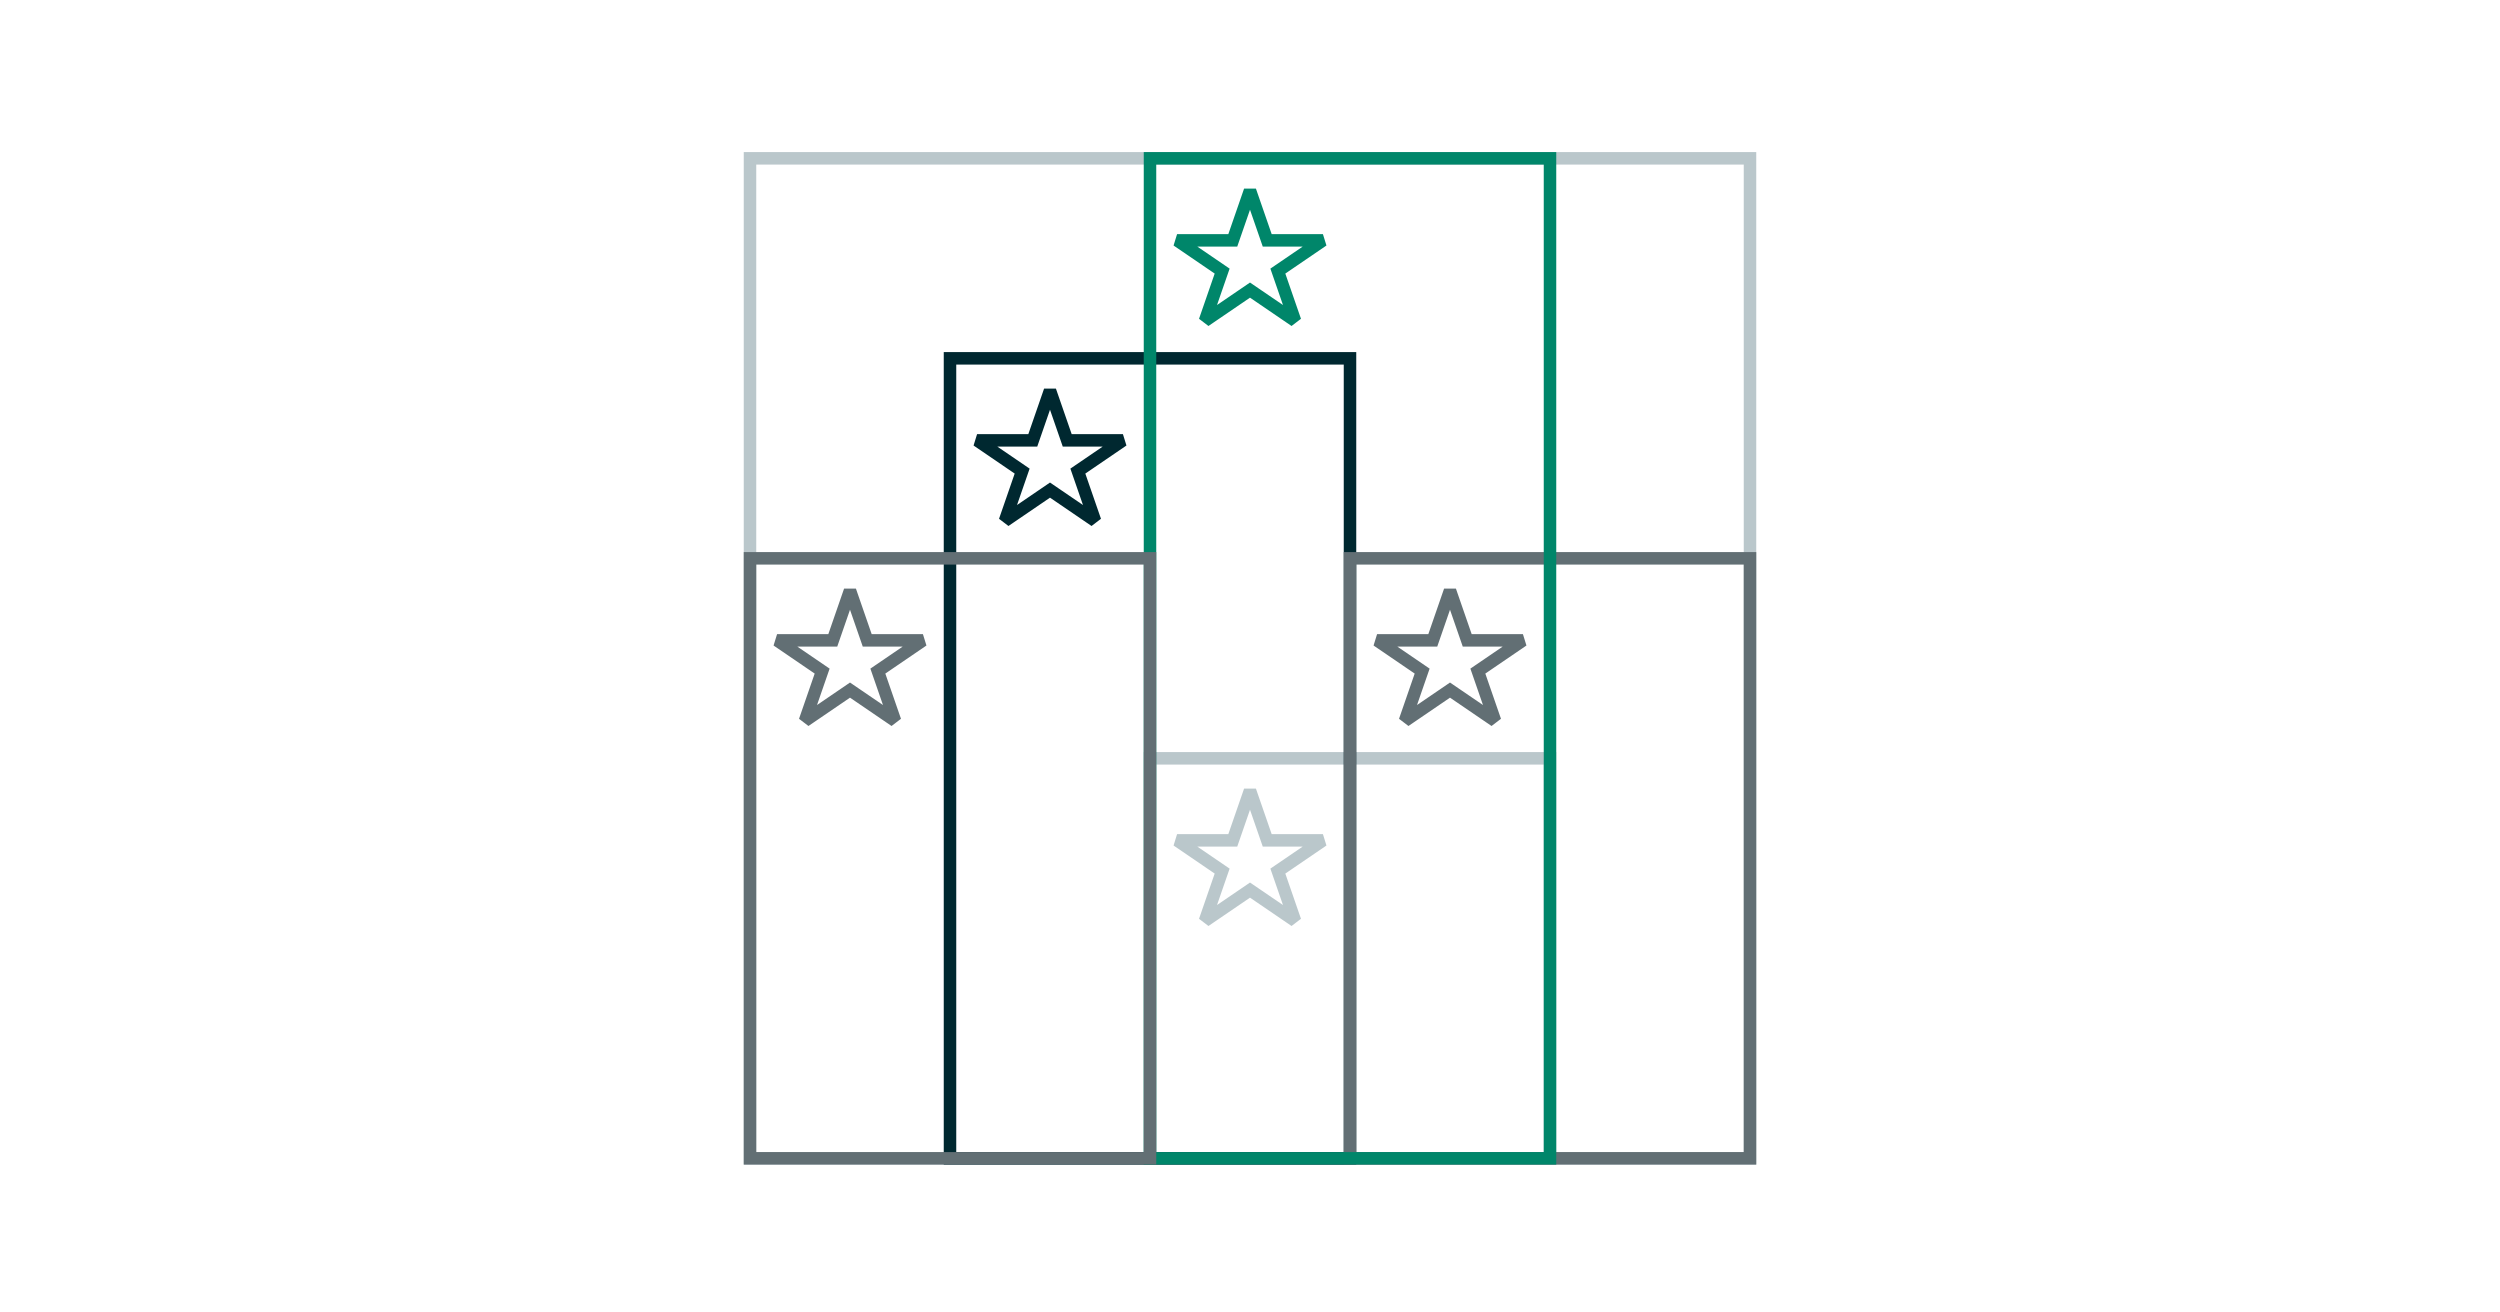 <svg width="600" height="315" viewBox="0 0 600 315" fill="none" xmlns="http://www.w3.org/2000/svg">
<path d="M204 141.75L205.418 141.259H202.582L204 141.75ZM208.131 153.686L206.714 154.177L207.063 155.186H208.131V153.686ZM221.5 153.686L222.345 154.926L221.5 152.186V153.686ZM210.684 161.064L209.839 159.824L208.892 160.471L209.267 161.554L210.684 161.064ZM214.816 173L213.97 174.239L216.233 172.509L214.816 173ZM204 165.623L204.845 164.384L204 163.807L203.155 164.384L204 165.623ZM193.184 173L191.767 172.509L194.03 174.239L193.184 173ZM197.316 161.064L198.733 161.554L199.108 160.471L198.161 159.824L197.316 161.064ZM186.5 153.686V152.186L185.655 154.926L186.5 153.686ZM199.869 153.686V155.186H200.937L201.286 154.177L199.869 153.686ZM202.582 142.241L206.714 154.177L209.549 153.196L205.418 141.259L202.582 142.241ZM208.131 155.186H221.5V152.186H208.131V155.186ZM220.655 152.447L209.839 159.824L211.53 162.303L222.345 154.926L220.655 152.447ZM209.267 161.554L213.398 173.491L216.233 172.509L212.102 160.573L209.267 161.554ZM215.661 171.761L204.845 164.384L203.155 166.862L213.97 174.239L215.661 171.761ZM203.155 164.384L192.339 171.761L194.03 174.239L204.845 166.862L203.155 164.384ZM194.602 173.491L198.733 161.554L195.898 160.573L191.767 172.509L194.602 173.491ZM198.161 159.824L187.345 152.447L185.655 154.926L196.47 162.303L198.161 159.824ZM186.5 155.186H199.869V152.186H186.5V155.186ZM201.286 154.177L205.418 142.241L202.582 141.259L198.451 153.196L201.286 154.177Z" fill="#626F74"/>
<path d="M252 93.75L253.418 93.259H250.582L252 93.75ZM256.131 105.686L254.714 106.177L255.063 107.186H256.131V105.686ZM269.5 105.686L270.345 106.926L269.5 104.186V105.686ZM258.684 113.064L257.839 111.824L256.892 112.471L257.267 113.554L258.684 113.064ZM262.816 125L261.97 126.239L264.233 124.509L262.816 125ZM252 117.623L252.845 116.384L252 115.807L251.155 116.384L252 117.623ZM241.184 125L239.767 124.509L242.03 126.239L241.184 125ZM245.316 113.064L246.733 113.554L247.108 112.471L246.161 111.824L245.316 113.064ZM234.5 105.686V104.186L233.655 106.926L234.5 105.686ZM247.869 105.686V107.186H248.937L249.286 106.177L247.869 105.686ZM250.582 94.241L254.714 106.177L257.549 105.196L253.418 93.259L250.582 94.241ZM256.131 107.186H269.5V104.186H256.131V107.186ZM268.655 104.447L257.839 111.824L259.53 114.303L270.345 106.926L268.655 104.447ZM257.267 113.554L261.398 125.491L264.233 124.509L260.102 112.573L257.267 113.554ZM263.661 123.761L252.845 116.384L251.155 118.862L261.97 126.239L263.661 123.761ZM251.155 116.384L240.339 123.761L242.03 126.239L252.845 118.862L251.155 116.384ZM242.602 125.491L246.733 113.554L243.898 112.573L239.767 124.509L242.602 125.491ZM246.161 111.824L235.345 104.447L233.655 106.926L244.47 114.303L246.161 111.824ZM234.5 107.186H247.869V104.186H234.5V107.186ZM249.286 106.177L253.418 94.241L250.582 93.259L246.451 105.196L249.286 106.177Z" fill="#002830"/>
<path d="M300 45.75L301.418 45.259H298.582L300 45.75ZM304.131 57.686L302.714 58.177L303.063 59.186H304.131V57.686ZM317.5 57.686L318.345 58.926L317.5 56.186V57.686ZM306.684 65.064L305.839 63.824L304.892 64.471L305.267 65.554L306.684 65.064ZM310.816 77L309.97 78.239L312.233 76.509L310.816 77ZM300 69.623L300.845 68.384L300 67.807L299.155 68.384L300 69.623ZM289.184 77L287.767 76.509L290.03 78.239L289.184 77ZM293.316 65.064L294.733 65.554L295.108 64.471L294.161 63.824L293.316 65.064ZM282.5 57.686V56.186L281.655 58.926L282.5 57.686ZM295.869 57.686V59.186H296.937L297.286 58.177L295.869 57.686ZM298.582 46.241L302.714 58.177L305.549 57.196L301.418 45.259L298.582 46.241ZM304.131 59.186H317.5V56.186H304.131V59.186ZM316.655 56.447L305.839 63.824L307.53 66.303L318.345 58.926L316.655 56.447ZM305.267 65.554L309.398 77.491L312.233 76.509L308.102 64.573L305.267 65.554ZM311.661 75.761L300.845 68.384L299.155 70.862L309.97 78.239L311.661 75.761ZM299.155 68.384L288.339 75.761L290.03 78.239L300.845 70.862L299.155 68.384ZM290.602 77.491L294.733 65.554L291.898 64.573L287.767 76.509L290.602 77.491ZM294.161 63.824L283.345 56.447L281.655 58.926L292.47 66.303L294.161 63.824ZM282.5 59.186H295.869V56.186H282.5V59.186ZM297.286 58.177L301.418 46.241L298.582 45.259L294.451 57.196L297.286 58.177Z" fill="#00866A"/>
<path d="M300 189.75L301.418 189.259H298.582L300 189.75ZM304.131 201.686L302.714 202.177L303.063 203.186H304.131V201.686ZM317.5 201.686L318.345 202.926L317.5 200.186V201.686ZM306.684 209.064L305.839 207.824L304.892 208.471L305.267 209.554L306.684 209.064ZM310.816 221L309.97 222.239L312.233 220.509L310.816 221ZM300 213.623L300.845 212.384L300 211.807L299.155 212.384L300 213.623ZM289.184 221L287.767 220.509L290.03 222.239L289.184 221ZM293.316 209.064L294.733 209.554L295.108 208.471L294.161 207.824L293.316 209.064ZM282.5 201.686V200.186L281.655 202.926L282.5 201.686ZM295.869 201.686V203.186H296.937L297.286 202.177L295.869 201.686ZM298.582 190.241L302.714 202.177L305.549 201.196L301.418 189.259L298.582 190.241ZM304.131 203.186H317.5V200.186H304.131V203.186ZM316.655 200.447L305.839 207.824L307.53 210.303L318.345 202.926L316.655 200.447ZM305.267 209.554L309.398 221.491L312.233 220.509L308.102 208.573L305.267 209.554ZM311.661 219.761L300.845 212.384L299.155 214.862L309.97 222.239L311.661 219.761ZM299.155 212.384L288.339 219.761L290.03 222.239L300.845 214.862L299.155 212.384ZM290.602 221.491L294.733 209.554L291.898 208.573L287.767 220.509L290.602 221.491ZM294.161 207.824L283.345 200.447L281.655 202.926L292.47 210.303L294.161 207.824ZM282.5 203.186H295.869V200.186H282.5V203.186ZM297.286 202.177L301.418 190.241L298.582 189.259L294.451 201.196L297.286 202.177Z" fill="#BAC7CB"/>
<path d="M348 141.75L349.418 141.259H346.582L348 141.75ZM352.131 153.686L350.714 154.177L351.063 155.186H352.131V153.686ZM365.5 153.686L366.345 154.926L365.5 152.186V153.686ZM354.684 161.064L353.839 159.824L352.892 160.471L353.267 161.554L354.684 161.064ZM358.816 173L357.97 174.239L360.233 172.509L358.816 173ZM348 165.623L348.845 164.384L348 163.807L347.155 164.384L348 165.623ZM337.184 173L335.767 172.509L338.03 174.239L337.184 173ZM341.316 161.064L342.733 161.554L343.108 160.471L342.161 159.824L341.316 161.064ZM330.5 153.686V152.186L329.655 154.926L330.5 153.686ZM343.869 153.686V155.186H344.937L345.286 154.177L343.869 153.686ZM346.582 142.241L350.714 154.177L353.549 153.196L349.418 141.259L346.582 142.241ZM352.131 155.186H365.5V152.186H352.131V155.186ZM364.655 152.447L353.839 159.824L355.53 162.303L366.345 154.926L364.655 152.447ZM353.267 161.554L357.398 173.491L360.233 172.509L356.102 160.573L353.267 161.554ZM359.661 171.761L348.845 164.384L347.155 166.862L357.97 174.239L359.661 171.761ZM347.155 164.384L336.339 171.761L338.03 174.239L348.845 166.862L347.155 164.384ZM338.602 173.491L342.733 161.554L339.898 160.573L335.767 172.509L338.602 173.491ZM342.161 159.824L331.345 152.447L329.655 154.926L340.47 162.303L342.161 159.824ZM330.5 155.186H343.869V152.186H330.5V155.186ZM345.286 154.177L349.418 142.241L346.582 141.259L342.451 153.196L345.286 154.177Z" fill="#626F74"/>
<path d="M420 38H180V278L420 278V38Z" stroke="#BAC7CB" stroke-width="3"/>
<path d="M372 182H276V278H372V182Z" stroke="#BAC7CB" stroke-width="3"/>
<path d="M324 86H228V278H324V86Z" stroke="#002830" stroke-width="3"/>
<path d="M420 134H324V278H420V134Z" stroke="#626F74" stroke-width="3"/>
<path d="M276 38H372V278H276V38Z" stroke="#00866A" stroke-width="3"/>
<path d="M276 134H180V278L276 278V134Z" stroke="#626F74" stroke-width="3"/>
</svg>
